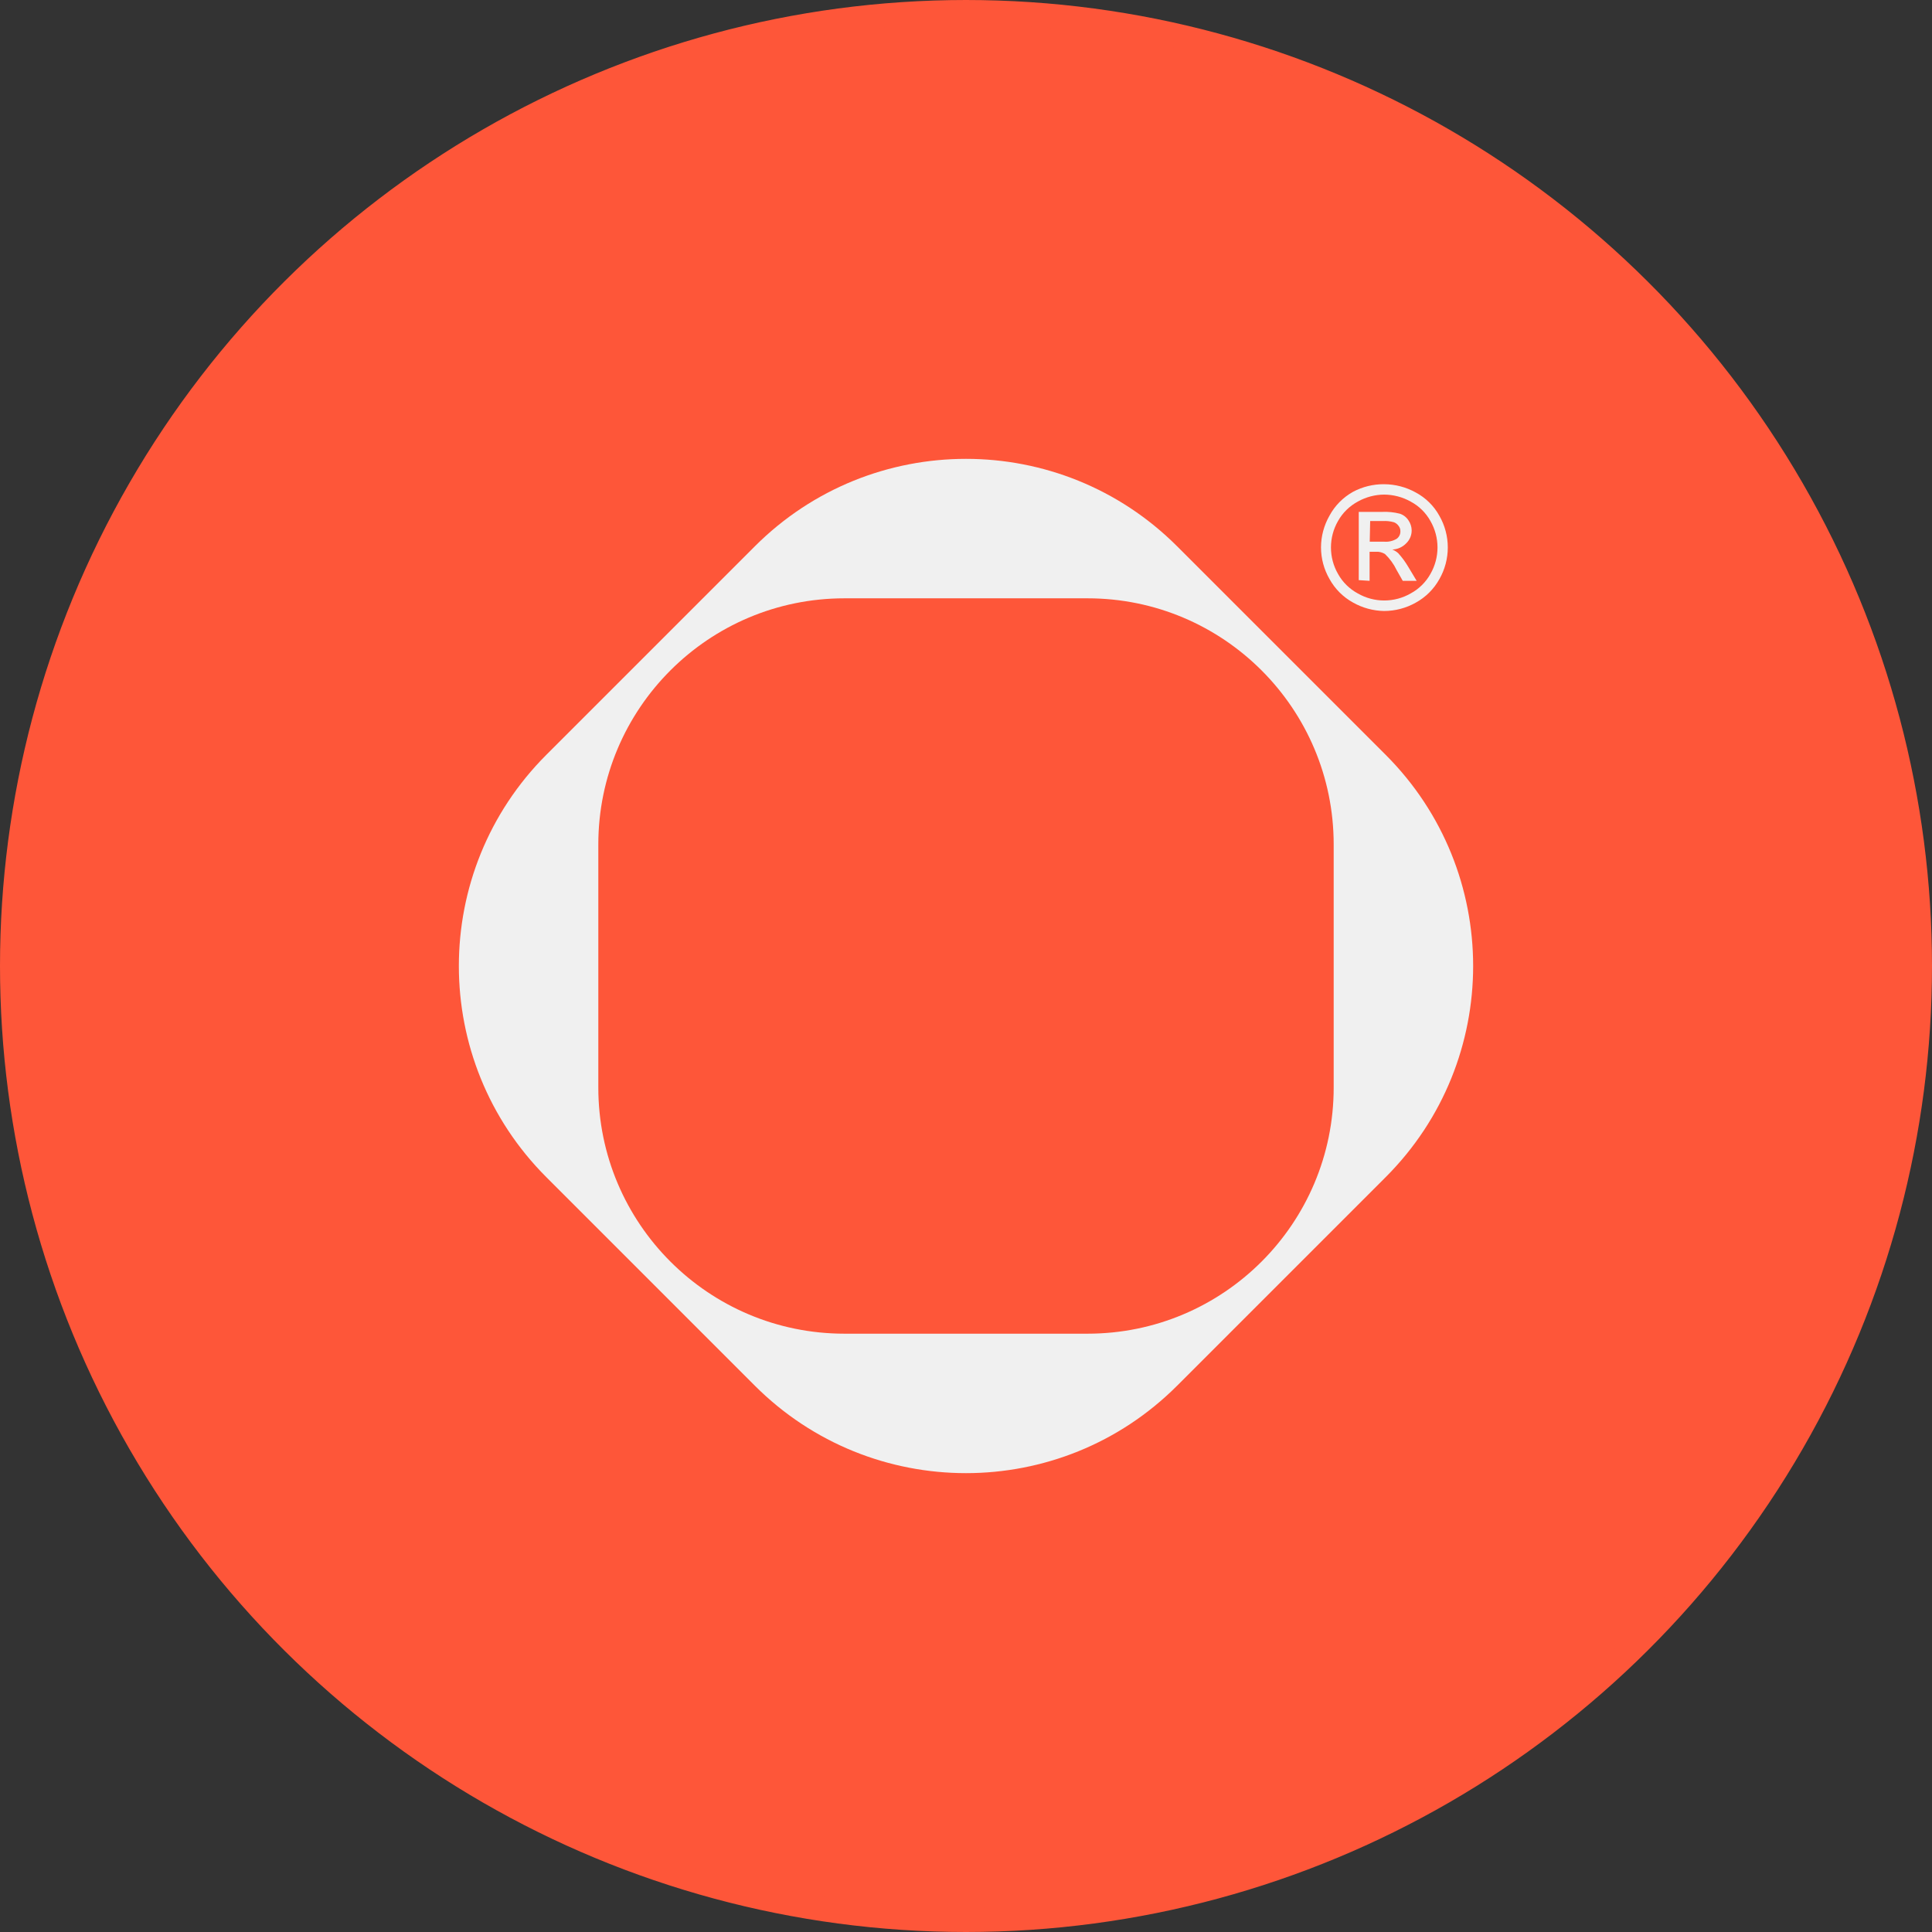 <?xml version="1.0" encoding="UTF-8"?> <svg xmlns="http://www.w3.org/2000/svg" width="80" height="80" viewBox="0 0 80 80" fill="none"><rect x="0" y="0" width="80" height="80" fill="#333333" stroke="none"/><circle cx="40" cy="40" r="39.5" transform="rotate(-90 40 40)" fill="#FE5639" stroke="#FE5639"></circle><path fill-rule="evenodd" clip-rule="evenodd" d="M48.743 22.622L57.378 31.256C62.207 36.085 62.207 43.915 57.378 48.743L48.743 57.378C43.915 62.207 36.085 62.207 31.256 57.378L22.622 48.743C17.793 43.915 17.793 36.085 22.622 31.256L31.256 22.622C36.085 17.793 43.915 17.793 48.743 22.622ZM24.775 45.033L24.775 34.967C24.775 29.338 29.338 24.775 34.967 24.775L45.033 24.775C50.662 24.775 55.225 29.338 55.225 34.967V45.033C55.225 50.662 50.662 55.225 45.033 55.225H34.967C29.338 55.225 24.775 50.662 24.775 45.033Z" fill="#F0F0F0"></path><path d="M57.312 20.05C57.768 20.052 58.217 20.168 58.615 20.388C59.032 20.609 59.374 20.946 59.601 21.357C59.83 21.757 59.95 22.209 59.95 22.669C59.95 23.129 59.83 23.582 59.601 23.982C59.373 24.392 59.034 24.73 58.621 24.956C58.22 25.182 57.767 25.3 57.306 25.3C56.857 25.291 56.417 25.171 56.026 24.95C55.615 24.724 55.278 24.386 55.052 23.976C54.822 23.578 54.701 23.128 54.7 22.669C54.7 22.207 54.822 21.753 55.052 21.351C55.275 20.937 55.614 20.595 56.026 20.365C56.421 20.154 56.864 20.046 57.312 20.05ZM57.312 20.48C56.932 20.483 56.559 20.582 56.228 20.767C55.882 20.953 55.595 21.233 55.404 21.575C55.212 21.908 55.112 22.285 55.112 22.669C55.112 23.053 55.212 23.43 55.404 23.764C55.593 24.105 55.877 24.386 56.222 24.572C56.555 24.764 56.933 24.865 57.318 24.865C57.703 24.865 58.081 24.764 58.414 24.572C58.758 24.386 59.042 24.105 59.232 23.764C59.423 23.43 59.524 23.053 59.524 22.669C59.524 22.285 59.423 21.908 59.232 21.575C59.042 21.232 58.756 20.951 58.408 20.767C58.073 20.58 57.696 20.482 57.312 20.48ZM56.263 24.022V21.196H57.237C57.482 21.185 57.727 21.21 57.964 21.271C58.111 21.319 58.237 21.416 58.321 21.546C58.405 21.668 58.452 21.811 58.454 21.959C58.455 22.059 58.436 22.158 58.397 22.251C58.358 22.344 58.301 22.427 58.229 22.497C58.078 22.654 57.871 22.747 57.652 22.755C57.742 22.79 57.824 22.841 57.895 22.904C58.055 23.08 58.196 23.272 58.316 23.477L58.661 24.051H58.085L57.831 23.604C57.712 23.357 57.55 23.134 57.352 22.944C57.243 22.874 57.114 22.84 56.983 22.847H56.712V24.051L56.263 24.022ZM56.718 22.429H57.295C57.484 22.448 57.674 22.406 57.837 22.308C57.885 22.272 57.924 22.226 57.95 22.172C57.976 22.118 57.989 22.058 57.987 21.999C57.99 21.918 57.963 21.838 57.912 21.775C57.865 21.708 57.799 21.656 57.722 21.626C57.572 21.583 57.416 21.566 57.26 21.575H56.736L56.718 22.429Z" fill="#F0F0F0"></path></svg> 
